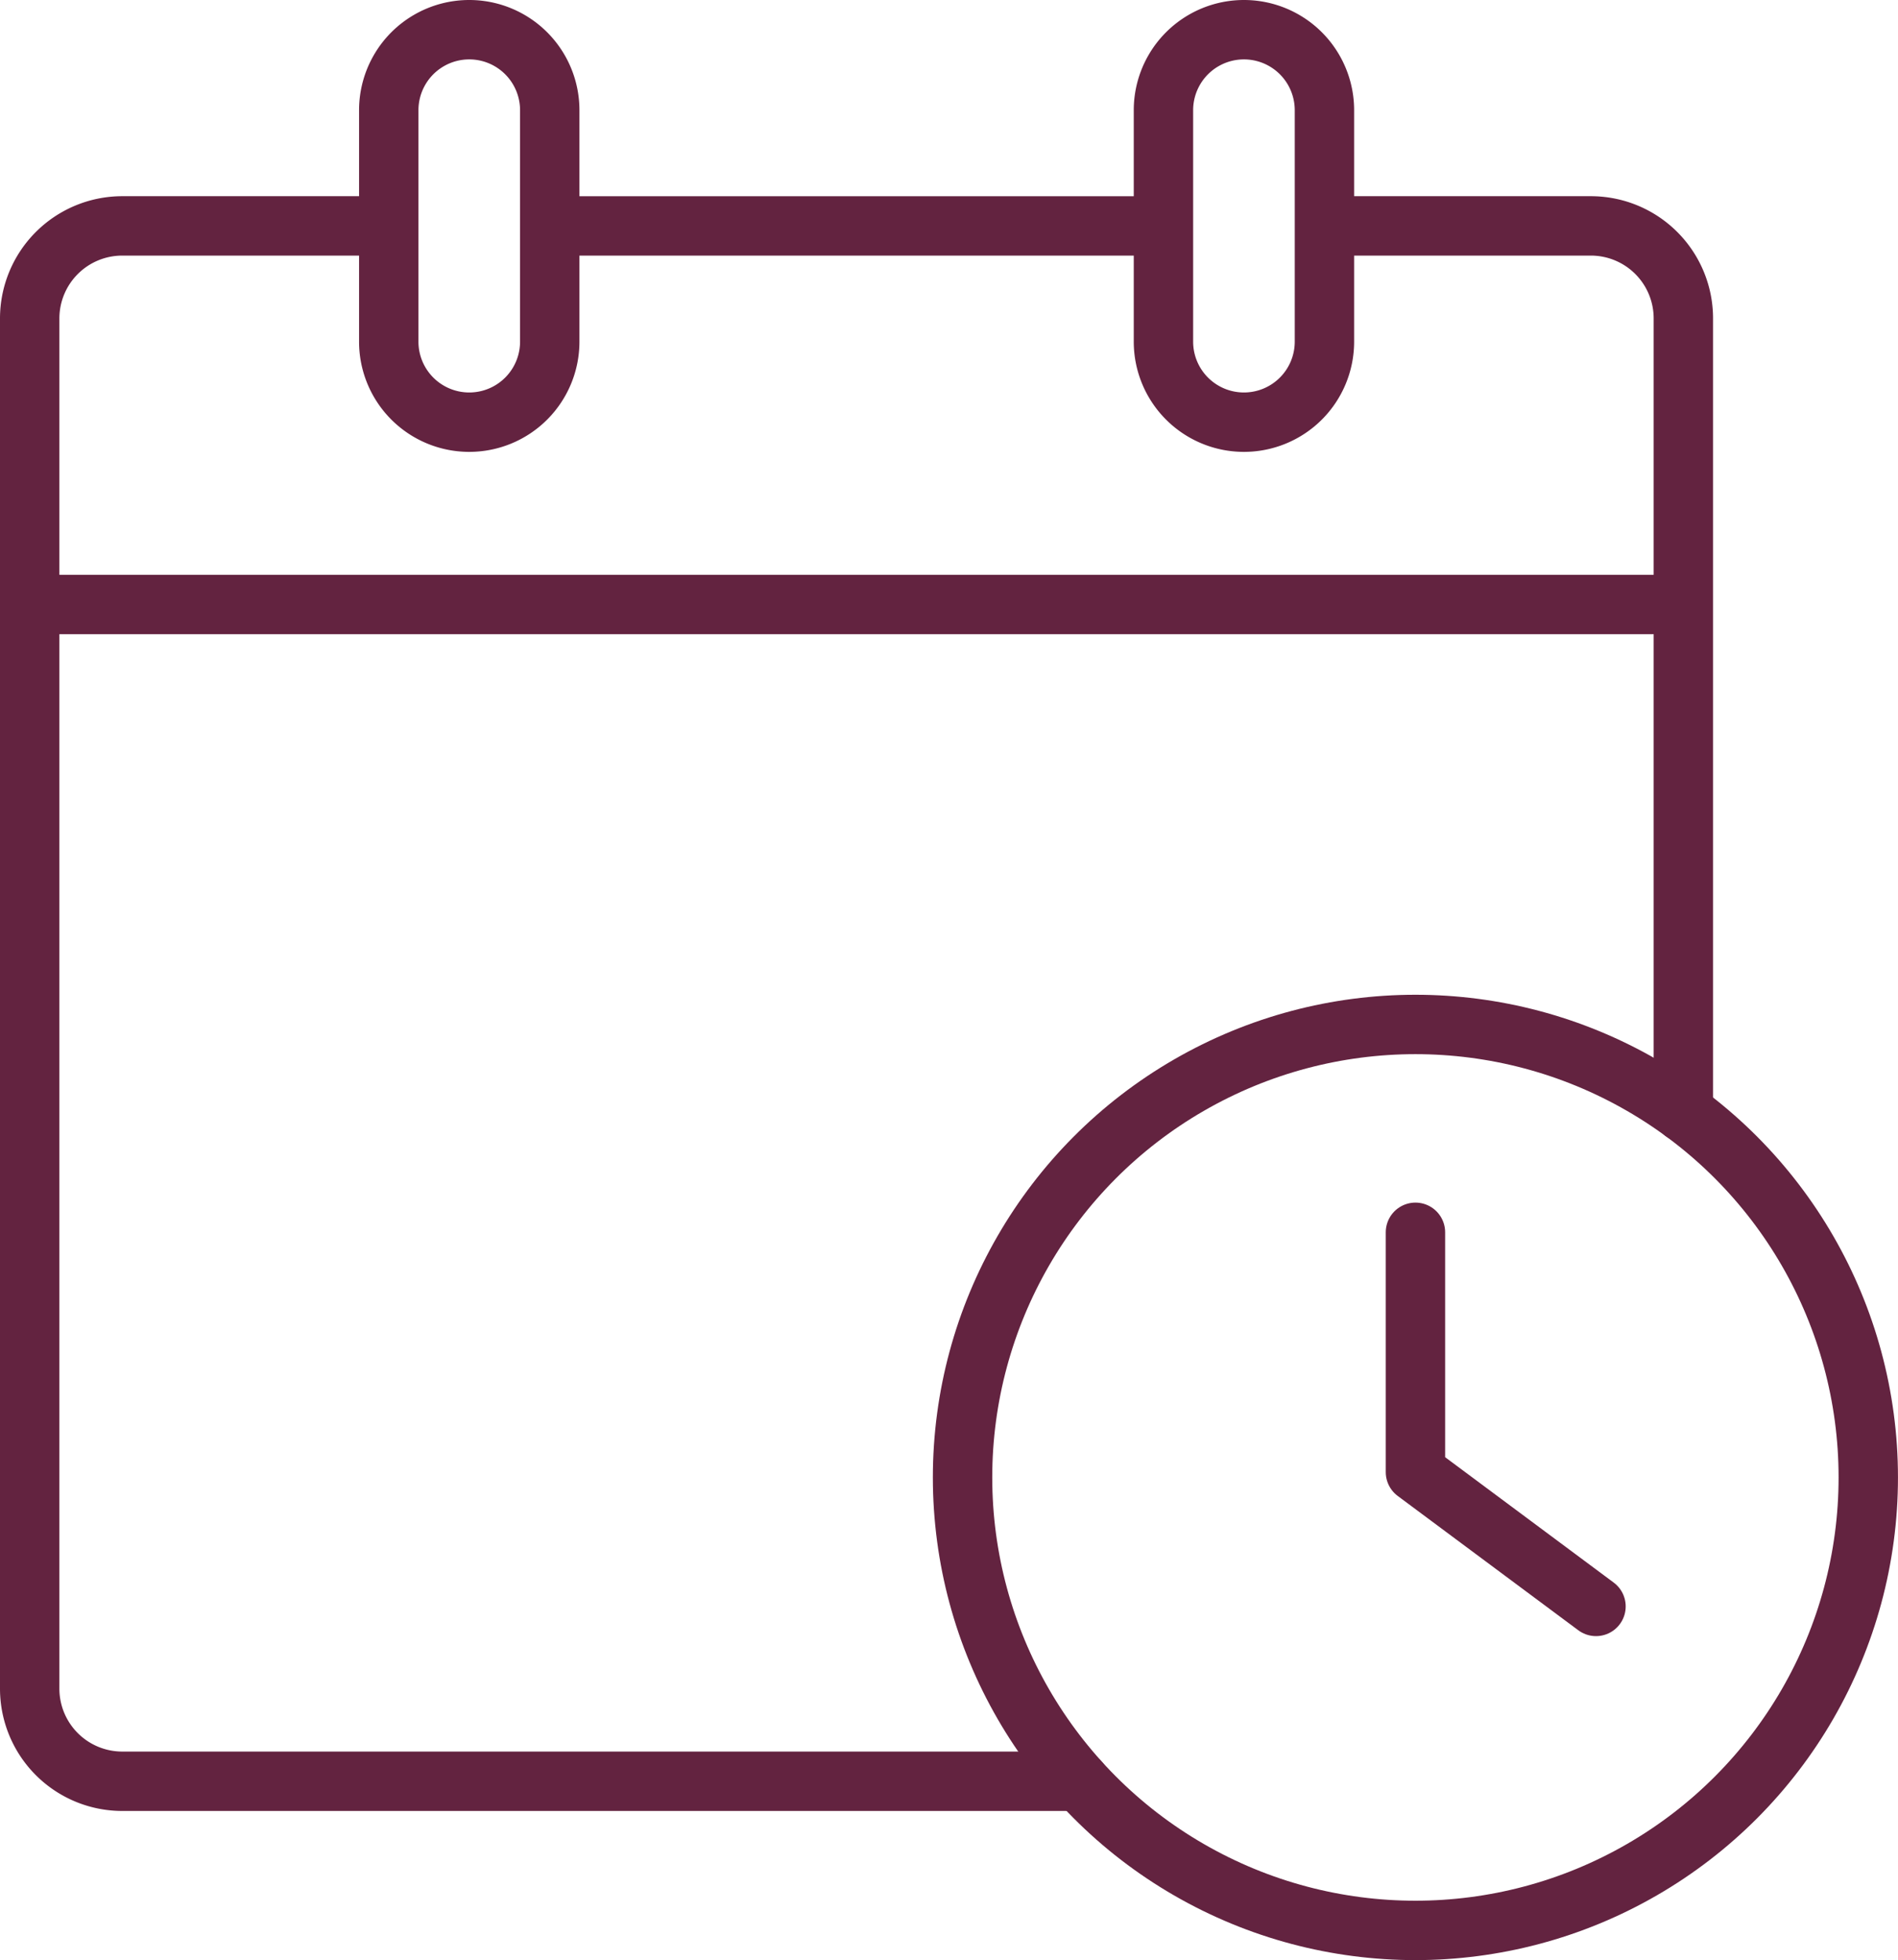 <?xml version="1.0" encoding="utf-8"?>
<svg xmlns="http://www.w3.org/2000/svg" width="63.923" height="65.999" viewBox="0 0 63.923 65.999">
  <g id="Group_3126" data-name="Group 3126" transform="translate(0.322 0.322)">
    <path id="Path_14482" data-name="Path 14482" d="M13.775,21.491H5.118A3.118,3.118,0,0,0,2,24.606V70.743a3.119,3.119,0,0,0,3.118,3.118H37.355" transform="translate(-1.322 -14.207)" fill="none" stroke="#632340" stroke-linecap="round" stroke-linejoin="round" stroke-width="2"/>
    <path id="Path_14483" data-name="Path 14483" d="M143.361,51.335V24.606a3.115,3.115,0,0,0-3.115-3.115H131.59" transform="translate(-86.989 -14.207)" fill="none" stroke="#632340" stroke-linecap="round" stroke-linejoin="round" stroke-width="2"/>
    <line id="Line_401" data-name="Line 401" x1="19.788" transform="translate(18.633 7.285)" fill="none" stroke="#632340" stroke-linecap="round" stroke-linejoin="round" stroke-width="2"/>
    <line id="Line_402" data-name="Line 402" x2="55.695" transform="translate(0.679 20.032)" fill="none" stroke="#632340" stroke-linejoin="round" stroke-width="2"/>
    <path id="Path_14484" data-name="Path 14484" d="M40.389,15.215h0A2.711,2.711,0,0,1,37.678,12.5V4.711a2.711,2.711,0,0,1,5.422,0V12.5A2.711,2.711,0,0,1,40.389,15.215Z" transform="translate(-24.907 -1.322)" fill="none" stroke="#632340" stroke-linecap="round" stroke-linejoin="round" stroke-width="2"/>
    <path id="Path_14485" data-name="Path 14485" d="M117.367,15.215h0a2.711,2.711,0,0,1-2.711-2.711V4.711a2.711,2.711,0,1,1,5.422,0V12.5A2.711,2.711,0,0,1,117.367,15.215Z" transform="translate(-75.794 -1.322)" fill="none" stroke="#632340" stroke-linecap="round" stroke-linejoin="round" stroke-width="2"/>
    <circle id="Ellipse_24" data-name="Ellipse 24" cx="15.252" cy="15.252" r="15.252" transform="translate(32.096 34.172)" fill="none" stroke="#632340" stroke-linecap="round" stroke-linejoin="round" stroke-width="2"/>
    <path id="Path_14486" data-name="Path 14486" d="M139.695,121.467v8.075l6.081,4.522" transform="translate(-92.346 -80.297)" fill="none" stroke="#632340" stroke-linecap="round" stroke-linejoin="round" stroke-width="2"/>
  </g>
</svg>
